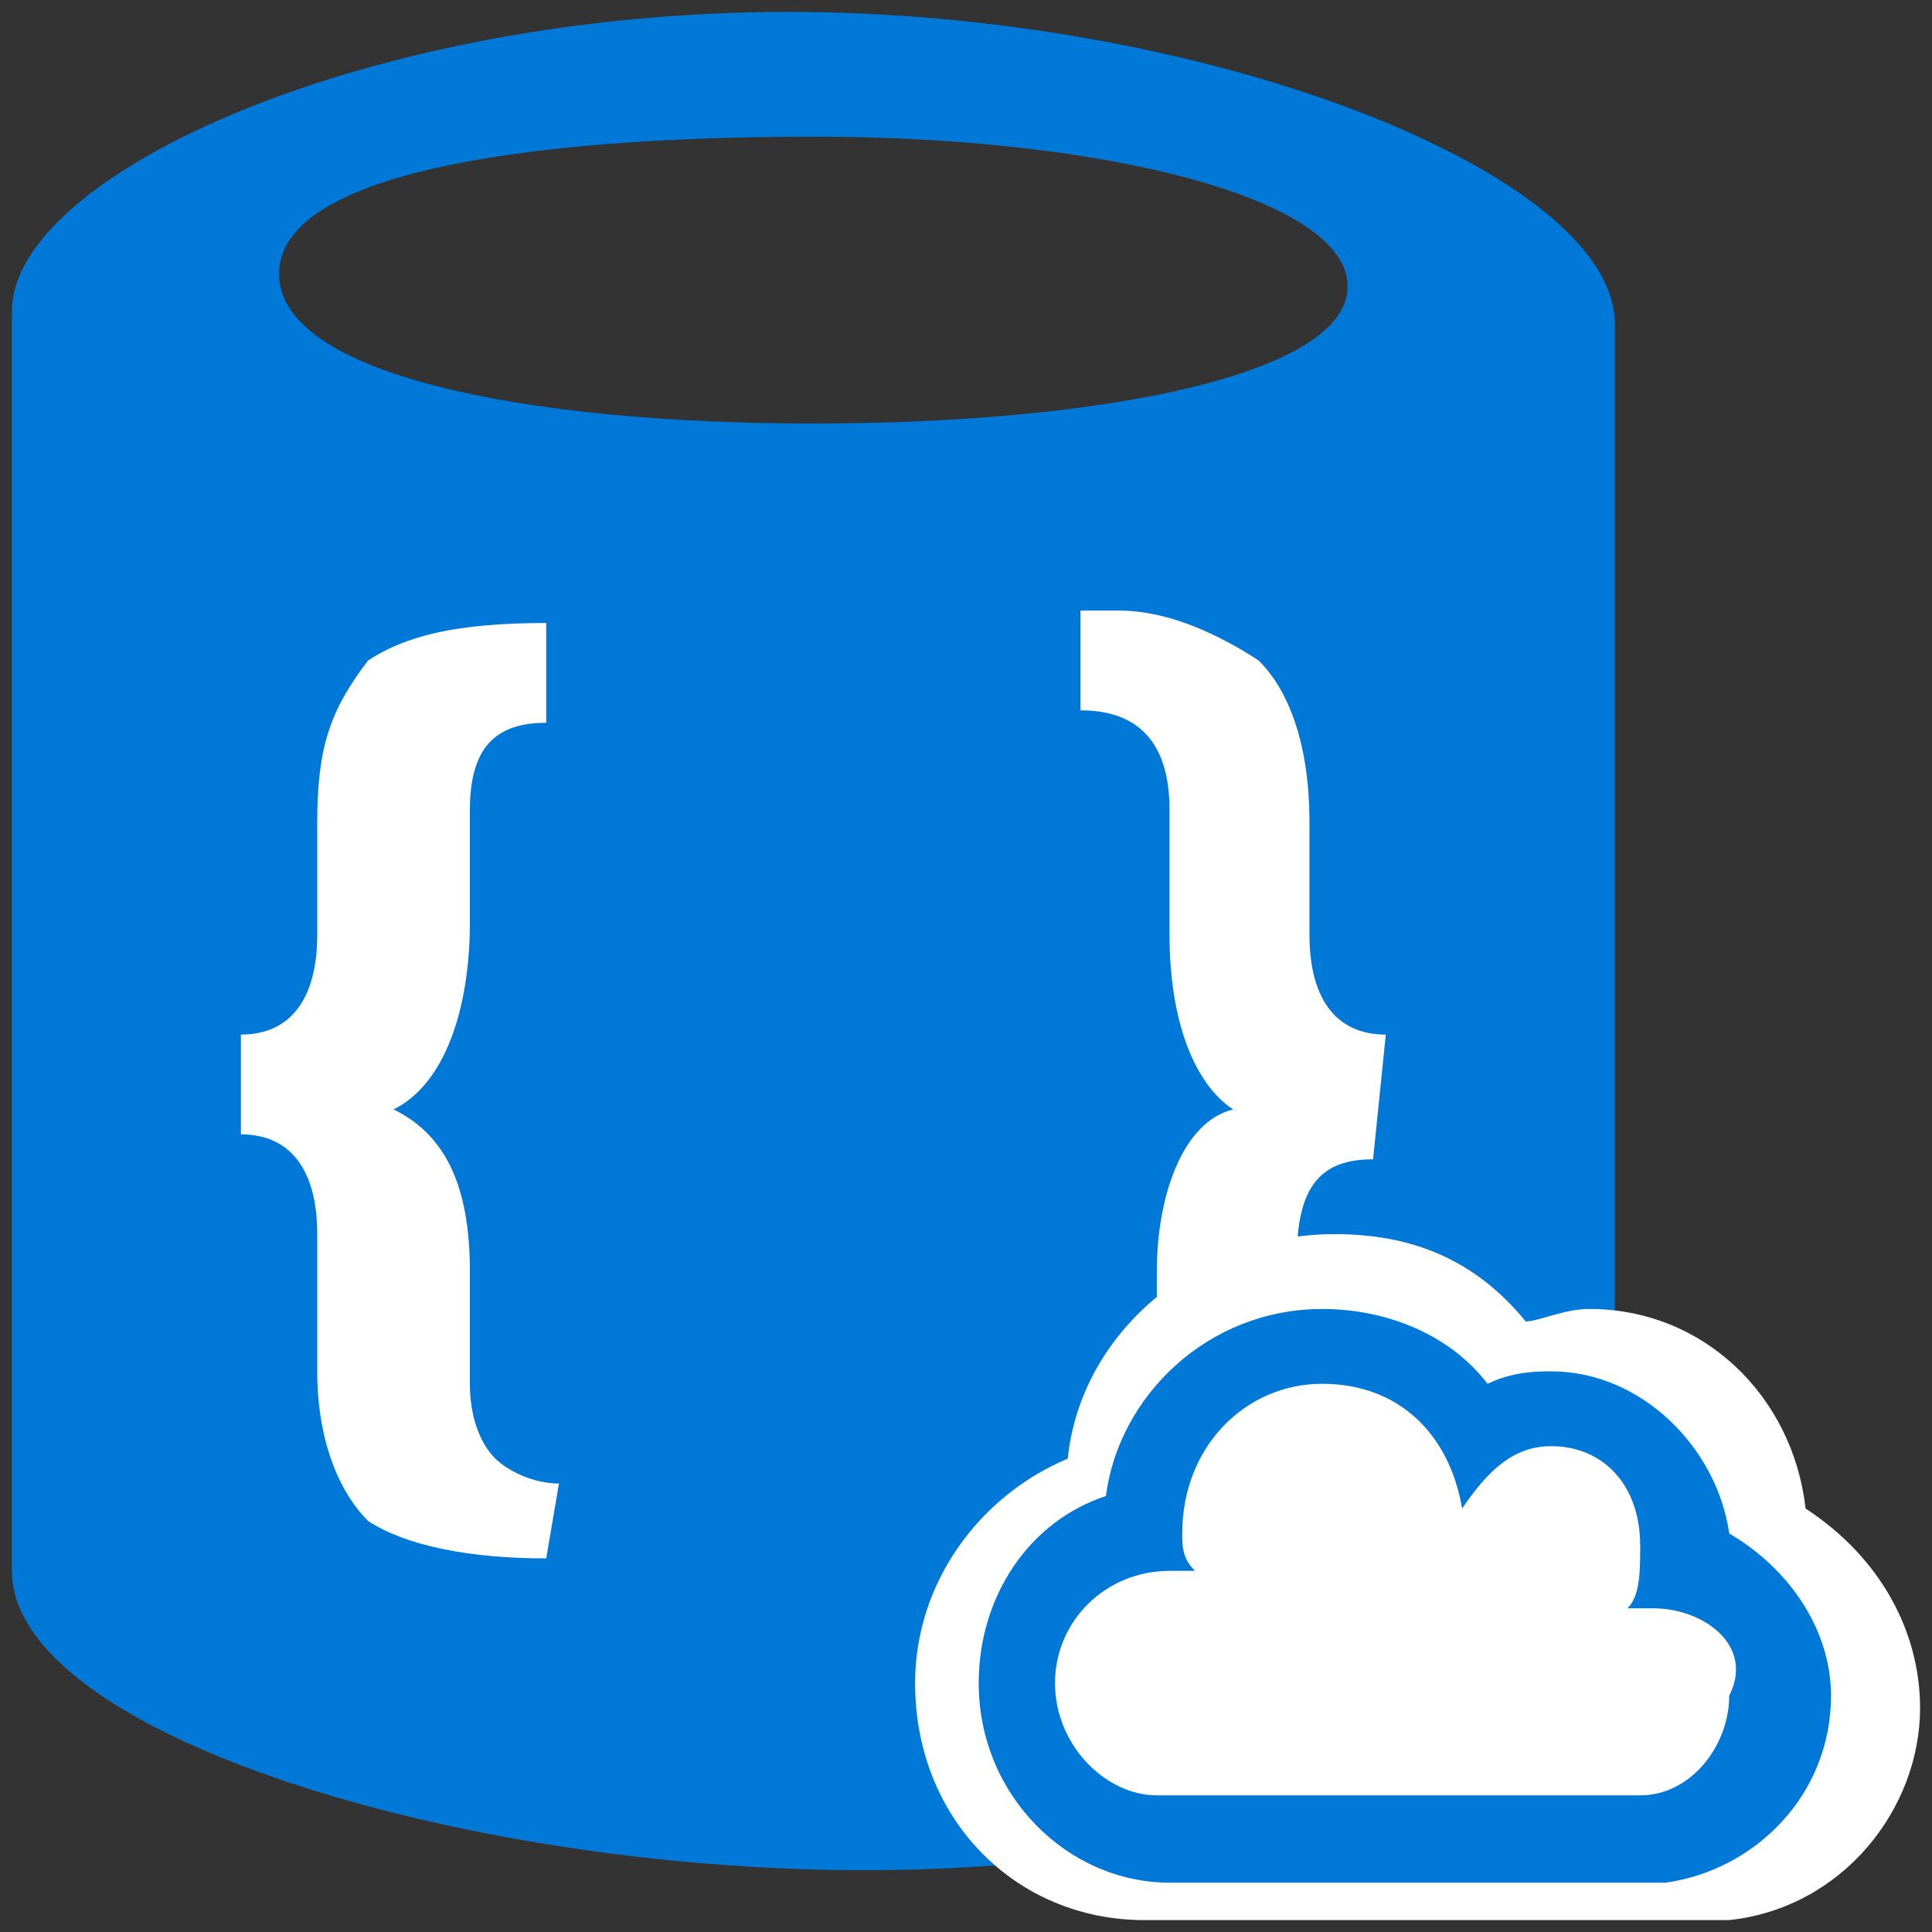 <svg xmlns="http://www.w3.org/2000/svg" xmlns:xlink="http://www.w3.org/1999/xlink" viewBox="0 0 81 81" fill="#fff" fill-rule="evenodd" stroke="#000" stroke-linecap="round" stroke-linejoin="round"><rect x="0" y="0" width="81" height="81" fill="#333333" stroke="none"/><use xlink:href="#A" x=".5" y=".5"/><symbol id="A" overflow="visible"><g fill="#0078d7" stroke="none"><path d="M33.6 38.693h5.867v16.732H33.6z"/><path d="M32.533 0C14.933 0 0 6.797 0 12.549V65.36c0 6.797 18.667 12.549 35.733 12.549S67.2 72.157 67.2 65.882V13.072C67.2 6.797 50.133 0 32.533 0zM33.6 5.229c12.267 0 22.4 2.614 22.4 6.275s-10.133 5.752-22.4 5.752-22.4-2.091-22.4-6.274 10.133-5.752 22.4-5.752z"/></g><path d="M57.067 48.105c-2.133 0-3.2 1.046-3.2 4.183v4.706c0 3.137-.533 4.706-2.133 6.797-1.067 1.046-3.733 1.569-7.467 1.569v-4.183c1.067 0 2.133-.523 2.667-1.046S48 58.562 48 57.516V52.81c0-3.137 1.067-6.275 3.2-6.797h0c-1.6-1.046-2.667-3.66-2.667-7.32v-5.229c0-3.137-1.6-4.183-3.733-4.183v-4.183h1.6c2.133 0 4.267 1.046 5.867 2.092 1.067 1.046 2.133 3.137 2.133 6.797v4.706c0 2.614 1.067 4.183 3.2 4.183l-.533 5.229h0zM22.4 64.837c-3.2 0-5.867-.523-7.467-1.569-1.067-1.046-2.133-3.137-2.133-6.275v-5.752c0-2.614-1.067-4.183-3.2-4.183v-4.183c2.133 0 3.2-1.569 3.2-4.183v-4.706c0-3.137.533-4.706 2.133-6.797 1.6-1.046 3.733-1.569 7.467-1.569v4.183c-2.133 0-3.2 1.046-3.2 3.66v4.706c0 3.66-1.067 6.797-3.2 7.843h0c2.133 1.046 3.2 3.137 3.2 6.797v4.706c0 1.569.533 2.614 1.067 3.137s1.6 1.046 2.667 1.046l-.533 3.137h0z" stroke="none"/><path d="M75.2 62.745c-.533-4.706-4.267-8.366-9.067-8.366-1.067 0-2.133.523-2.667.523-2.133-2.614-4.8-3.66-8-3.66-5.867 0-10.667 4.183-11.2 9.412-3.733 1.569-6.4 5.229-6.4 9.412 0 5.752 4.267 9.935 9.6 9.935h24H72c4.8-.523 8-4.706 8-8.889 0-3.137-1.6-6.275-4.8-8.366z" stroke="none"/><path d="M72 63.791c-.533-3.66-3.733-6.797-7.467-6.797-.533 0-1.6 0-2.667.523-1.6-2.092-4.267-3.137-6.933-3.137-4.8 0-8.533 3.66-9.067 7.843-3.2 1.046-5.333 4.183-5.333 7.843 0 4.706 3.733 8.366 8 8.366H68.8h.533c3.733-.523 6.933-3.66 6.933-7.843 0-2.614-1.6-5.229-4.267-6.797z" fill="#0078d7" stroke="none"/><path d="M68.8 66.928h-1.067c.533-.523.533-1.569.533-2.614 0-2.614-1.6-4.183-3.733-4.183-1.6 0-2.667 1.046-3.733 2.614-.533-3.137-2.667-5.229-5.867-5.229s-5.867 2.614-5.867 6.274c0 .523 0 1.046.533 1.569h-1.067c-2.667 0-4.8 2.091-4.8 4.706s2.133 4.706 4.267 4.706h0 20.267 0c2.133 0 3.733-2.091 3.733-4.183 1.067-2.091-1.067-3.66-3.2-3.66z" stroke="none"/></symbol></svg>